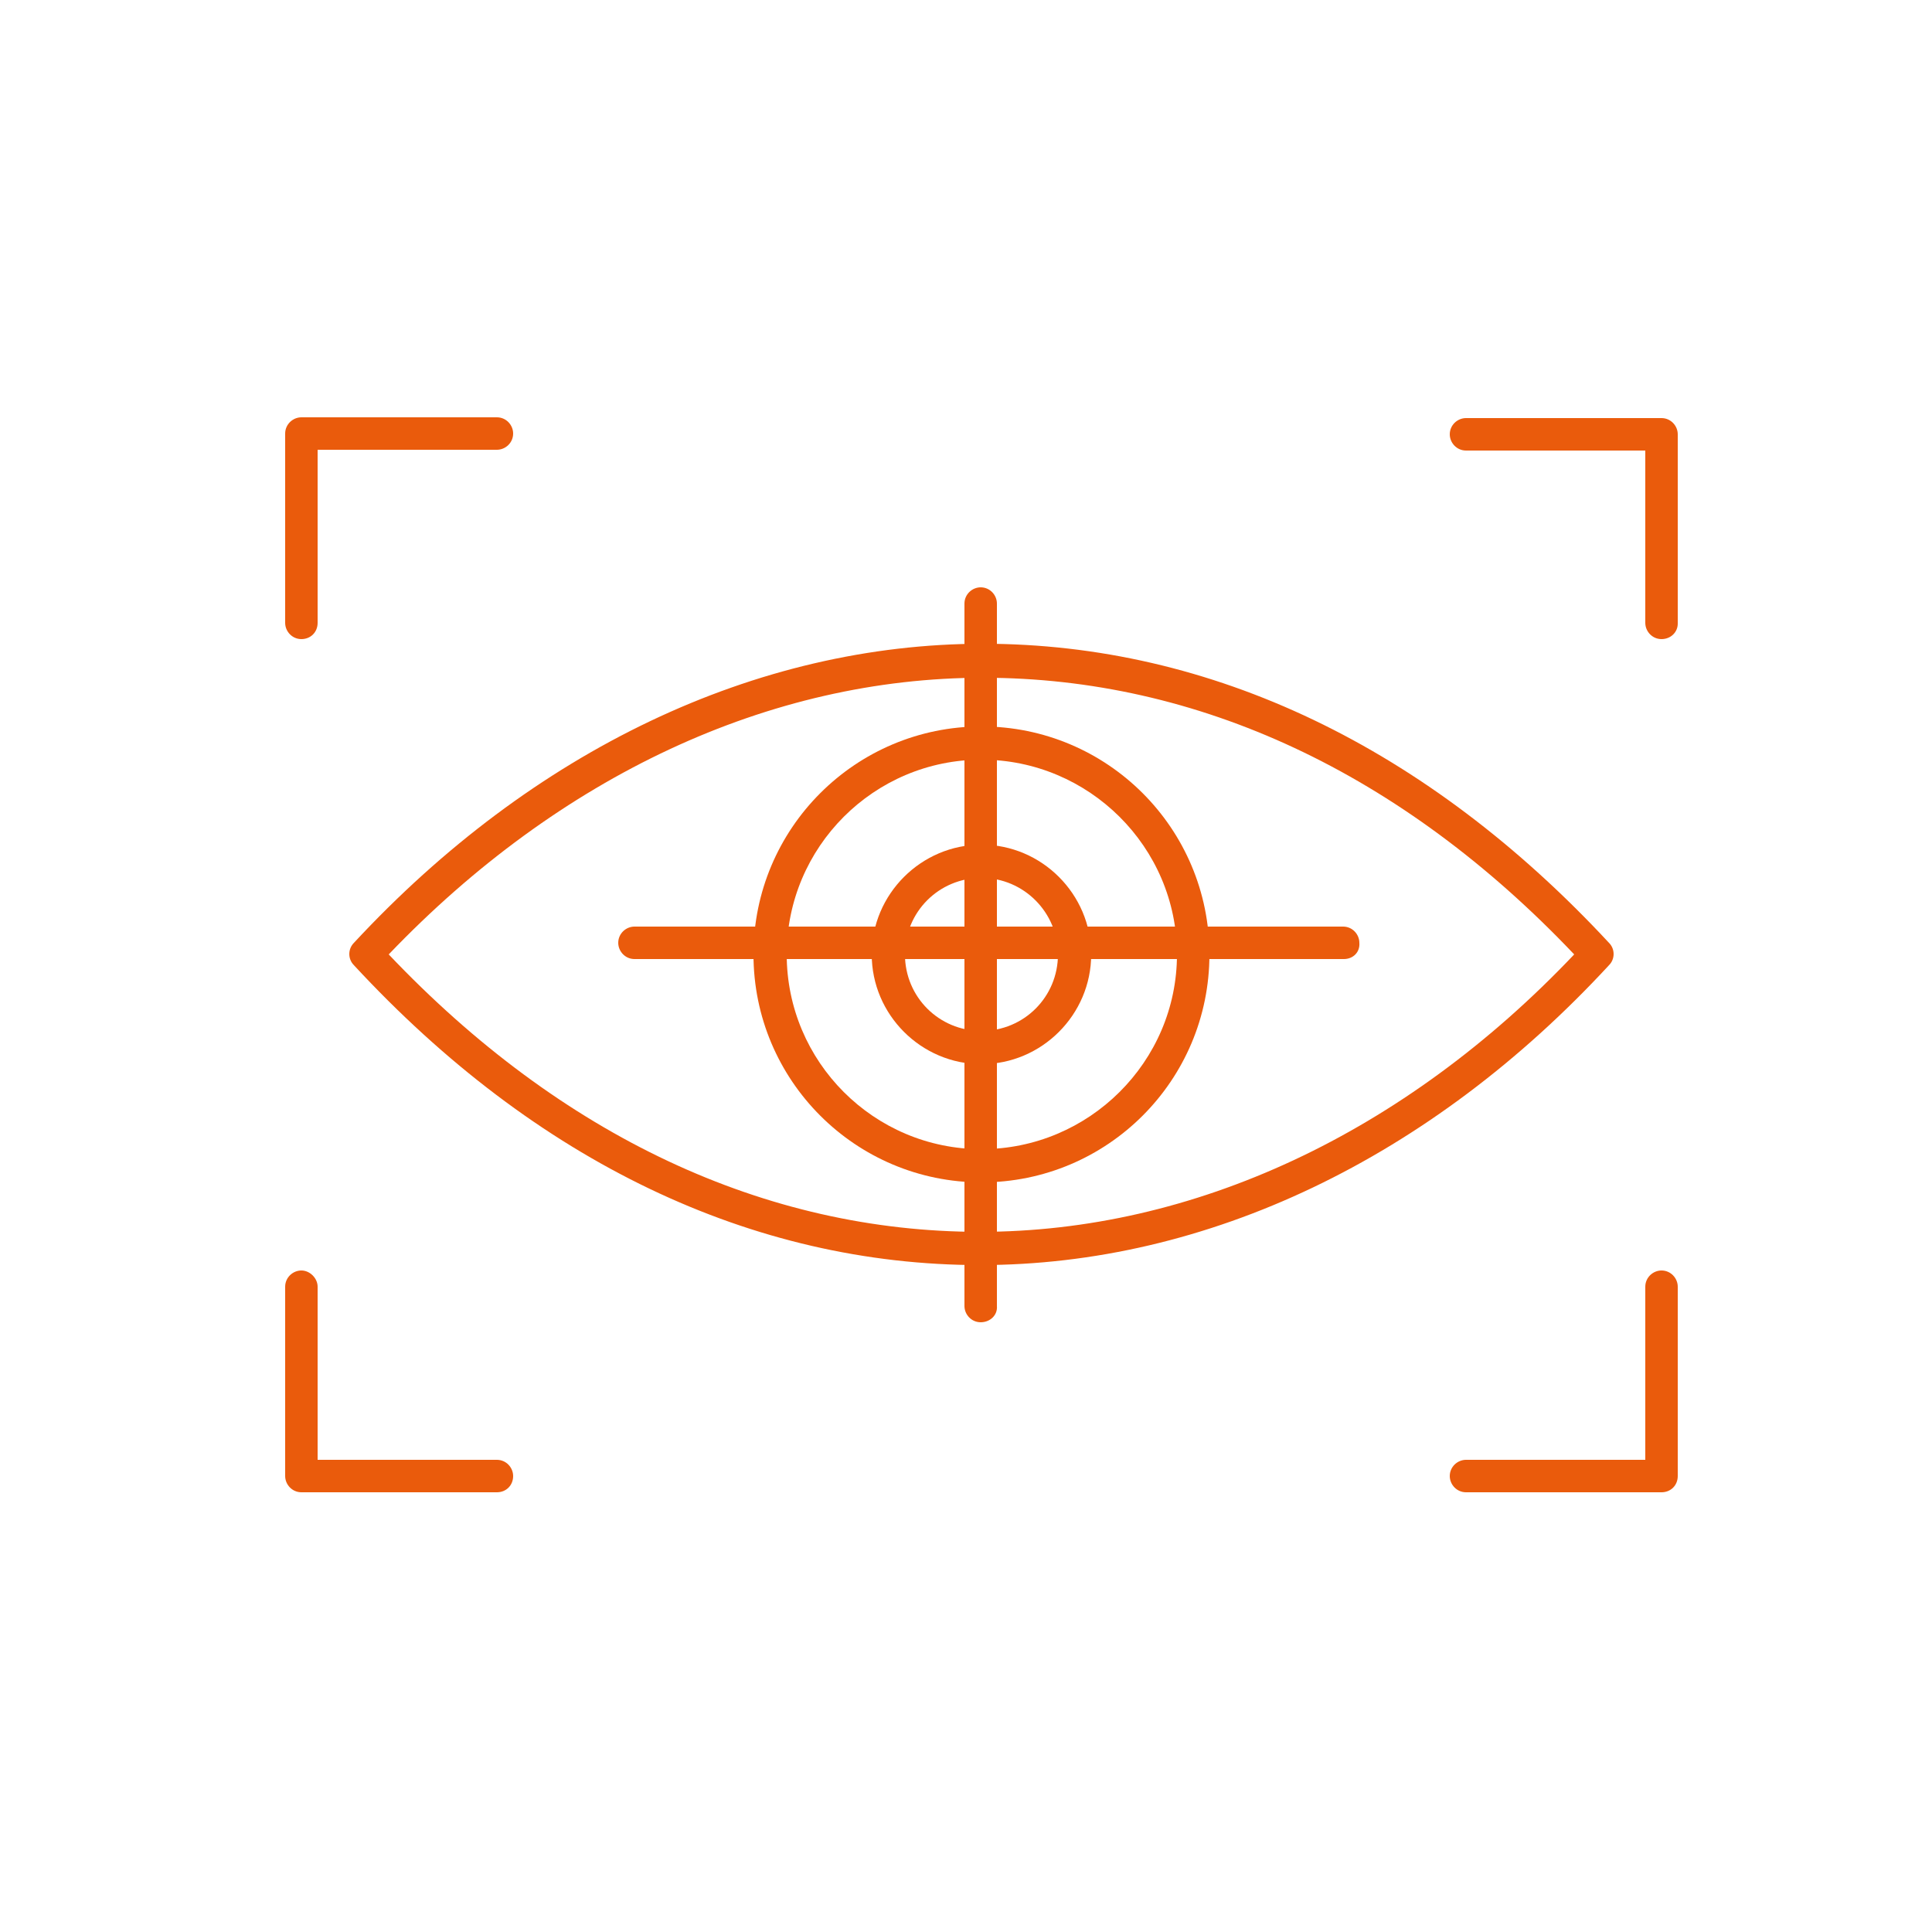<?xml version="1.0" encoding="utf-8"?>
<!-- Generator: Adobe Illustrator 24.1.2, SVG Export Plug-In . SVG Version: 6.00 Build 0)  -->
<svg version="1.1" id="Camada_1" xmlns="http://www.w3.org/2000/svg" xmlns:xlink="http://www.w3.org/1999/xlink" x="0px" y="0px"
	 viewBox="0 0 250 250" style="enable-background:new 0 0 250 250;" xml:space="preserve">
<style type="text/css">
	.st0{fill:#EA5B0C;}
</style>
<g>
	<g>
		<g>
			<g>
				<g>
					<path class="st0" d="M126.8,163.7C126.8,163.7,126.8,163.7,126.8,163.7c-29.5,0-57.5-13.4-81-38.8c-0.8-0.8-0.8-2.1,0-2.9
						c23.1-24.9,52-38.7,81.4-38.7c0,0,0,0,0,0c29.6,0,57.5,13.4,81,38.7c0.8,0.8,0.8,2.1,0,2.9
						C185.1,149.9,156.2,163.7,126.8,163.7z M50.3,123.5c22.3,23.5,48.7,35.9,76.5,35.9c0,0,0,0,0,0c27.6,0,54.9-12.7,76.9-35.9
						c-22.3-23.5-48.7-35.8-76.5-35.8c0,0,0,0,0,0C99.6,87.7,72.4,100.4,50.3,123.5z"/>
				</g>
			</g>
		</g>
		<g>
			<g>
				<g>
					<path class="st0" d="M127,153c-16.3,0-29.5-13.2-29.5-29.5c0-16.3,13.2-29.5,29.5-29.5c16.3,0,29.5,13.2,29.5,29.5
						C156.5,139.8,143.3,153,127,153z M127,98.3c-13.9,0-25.2,11.3-25.2,25.2c0,13.9,11.3,25.2,25.2,25.2
						c13.9,0,25.3-11.3,25.3-25.2C152.3,109.6,140.9,98.3,127,98.3z"/>
				</g>
			</g>
		</g>
		<g>
			<g>
				<g>
					<path class="st0" d="M127,137.7c-7.8,0-14.2-6.4-14.2-14.2s6.4-14.2,14.2-14.2c7.8,0,14.2,6.4,14.2,14.2S134.8,137.7,127,137.7
						z M127,113.6c-5.5,0-9.9,4.4-9.9,9.9c0,5.5,4.4,9.9,9.9,9.9c5.5,0,9.9-4.4,9.9-9.9C136.9,118.1,132.5,113.6,127,113.6z"/>
				</g>
			</g>
		</g>
	</g>
	<g>
		<g>
			<g>
				<path class="st0" d="M64.3,193.1H39c-1.2,0-2.1-1-2.1-2.1v-24.5c0-1.2,1-2.1,2.1-2.1s2.1,1,2.1,2.1v22.4h23.2
					c1.2,0,2.1,1,2.1,2.1C66.4,192.2,65.5,193.1,64.3,193.1z"/>
			</g>
		</g>
	</g>
	<g>
		<g>
			<g>
				<path class="st0" d="M215,82.7c-1.2,0-2.1-1-2.1-2.1V58.3h-23.2c-1.2,0-2.1-1-2.1-2.1c0-1.2,1-2.1,2.1-2.1H215
					c1.2,0,2.1,1,2.1,2.1v24.5C217.1,81.8,216.2,82.7,215,82.7z"/>
			</g>
		</g>
	</g>
	<g>
		<g>
			<g>
				<path class="st0" d="M215,193.1h-25.3c-1.2,0-2.1-1-2.1-2.1c0-1.2,1-2.1,2.1-2.1h23.2v-22.4c0-1.2,1-2.1,2.1-2.1
					c1.2,0,2.1,1,2.1,2.1V191C217.1,192.2,216.2,193.1,215,193.1z"/>
			</g>
		</g>
	</g>
	<g>
		<g>
			<g>
				<path class="st0" d="M39,82.7c-1.2,0-2.1-1-2.1-2.1V56.1c0-1.2,1-2.1,2.1-2.1h25.3c1.2,0,2.1,1,2.1,2.1c0,1.2-1,2.1-2.1,2.1
					H41.1v22.4C41.1,81.8,40.2,82.7,39,82.7z"/>
			</g>
		</g>
	</g>
	<g>
		<g>
			<g>
				<g>
					<path class="st0" d="M126.9,171.1c-1.2,0-2.1-1-2.1-2.1V78.1c0-1.2,1-2.1,2.1-2.1c1.2,0,2.1,1,2.1,2.1V169
						C129.1,170.2,128.1,171.1,126.9,171.1z"/>
				</g>
			</g>
		</g>
		<g>
			<g>
				<g>
					<path class="st0" d="M173.9,124.1H82.1c-1.2,0-2.1-1-2.1-2.1c0-1.2,1-2.1,2.1-2.1h91.7c1.2,0,2.1,1,2.1,2.1
						C176,123.2,175.1,124.1,173.9,124.1z"/>
				</g>
			</g>
		</g>
	</g>
</g>
</svg>
